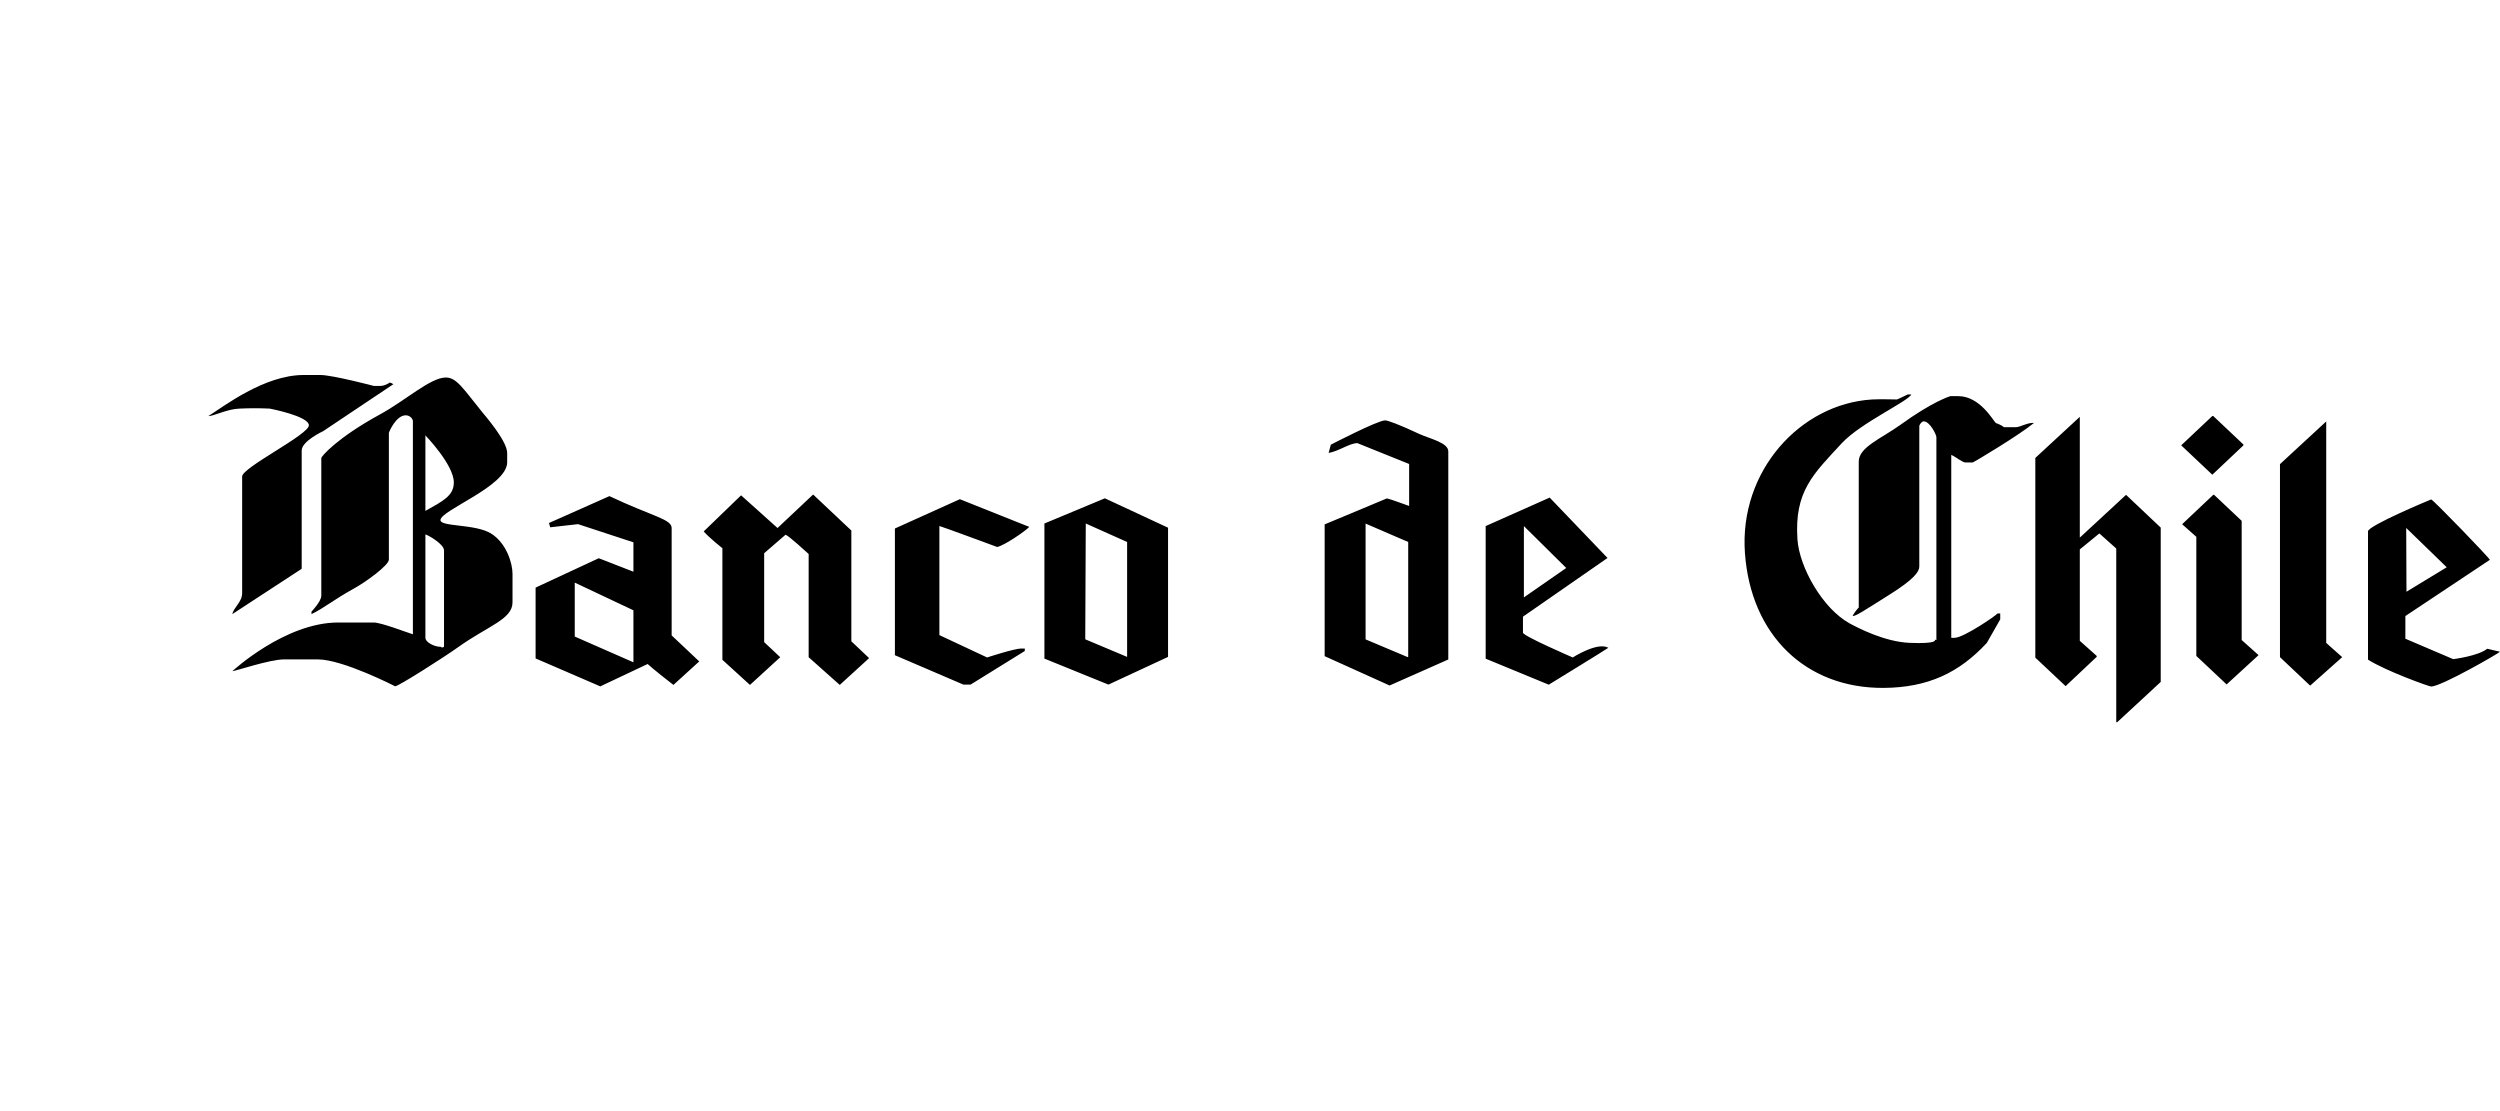 <svg width="180" height="80" viewBox="0 0 180 80" fill="none" xmlns="http://www.w3.org/2000/svg">
<rect width="180" height="80" fill="white"/>
<path fill-rule="evenodd" clip-rule="evenodd" d="M21.856 27H23.067C23.938 27 26.909 27.785 26.909 27.785H27.427C27.622 27.785 27.944 27.64 28.066 27.541C28.151 27.57 28.218 27.587 28.322 27.663L23.262 31.047C23.256 31.047 21.722 31.762 21.722 32.436V40.953L16.729 44.215C16.802 43.762 17.435 43.349 17.435 42.703V34.308C17.435 33.657 22.239 31.297 22.239 30.622C22.239 29.959 19.42 29.419 19.42 29.419C18.525 29.384 18.154 29.384 17.241 29.419C16.352 29.448 15.347 29.977 15 29.959C16.09 29.279 19.018 27 21.856 27ZM32.097 27.18C32.87 27.18 33.333 27.959 34.66 29.599C34.989 30 36.517 31.767 36.517 32.616V33.285C36.517 35.006 31.713 36.733 31.713 37.448C31.713 37.942 34.24 37.709 35.366 38.419C36.444 39.093 36.901 40.523 36.901 41.314V43.372C36.901 44.599 35.117 45.064 32.931 46.634C31.969 47.32 28.693 49.413 28.45 49.413C28.45 49.413 24.687 47.477 22.879 47.477H20.443C19.42 47.477 16.924 48.326 16.729 48.326C16.729 48.326 20.51 44.82 24.352 44.82H26.909C27.439 44.82 29.253 45.523 29.728 45.669V30.32C29.728 30.174 29.527 29.901 29.217 29.901C28.505 29.901 27.999 31.122 27.999 31.169V40.291C27.999 40.698 26.337 41.913 25.436 42.401C24.102 43.134 23.238 43.837 22.428 44.215V44.035C22.428 44.035 23.134 43.308 23.134 42.89V32.983C23.134 32.861 24.261 31.529 27.36 29.837C29.162 28.86 30.995 27.18 32.097 27.18ZM30.629 31.349C30.629 31.349 32.675 33.459 32.675 34.733C32.675 35.698 31.89 36.076 30.629 36.785V31.349ZM30.629 38.477C30.824 38.523 31.969 39.174 31.969 39.628V46.57C31.652 46.709 31.908 46.57 31.713 46.57C31.311 46.57 30.629 46.273 30.629 45.907V38.477ZM79.551 35.878L84.099 37.994V47.297L79.807 49.291L75.198 47.419V37.692L79.551 35.878ZM58.545 35.605L61.297 38.198V46.174L62.576 47.384L60.463 49.314L58.223 47.32V39.889C58.186 39.866 56.822 38.587 56.56 38.5L55.02 39.831V46.233L56.177 47.32L53.997 49.314L52.012 47.506V39.471C52.012 39.471 51.069 38.727 50.667 38.262L53.358 35.663L55.982 38.017L58.545 35.605ZM69.109 35.942L74.108 37.936C73.876 38.204 72.354 39.256 71.8 39.384C71.8 39.384 67.721 37.878 67.636 37.872V45.727L71.07 47.337C71.07 47.337 73.048 46.692 73.529 46.692C73.584 46.692 73.669 46.709 73.785 46.692V46.872L69.882 49.291H69.365L64.433 47.175V38.052L69.109 35.942ZM43.878 35.721C46.989 37.192 48.359 37.372 48.359 38.017V45.75L50.344 47.622L48.487 49.314C47.129 48.267 46.63 47.808 46.63 47.808L43.221 49.419L38.563 47.407V42.308L43.111 40.192L45.607 41.163V39.047L41.619 37.738L39.616 37.965L39.525 37.657L43.878 35.721ZM78.175 37.692L81.152 39.023V47.297L78.138 46.029L78.175 37.692ZM41.382 41.948L45.607 43.942V47.686L41.382 45.831V41.948ZM99.728 30.267C99.923 30.267 100.763 30.576 102.164 31.233C102.919 31.587 104.277 31.86 104.277 32.5V47.483L100.051 49.355L95.375 47.244V37.756L99.856 35.884C100.015 35.901 101.458 36.43 101.458 36.43V33.407L97.719 31.901C97.11 31.936 96.392 32.488 95.661 32.611L95.82 32.017C95.82 32.017 99.193 30.267 99.728 30.267ZM111.577 35.826L115.741 40.174L109.653 44.401V45.552C109.653 45.791 113.239 47.337 113.239 47.337C113.239 47.337 115.017 46.192 115.802 46.64C115.76 46.692 111.51 49.297 111.51 49.297L106.968 47.425V37.878L111.577 35.826ZM98.322 37.698L101.391 39.023V47.302H101.33L98.322 46.035V37.698ZM109.72 37.878L112.77 40.895L109.72 43.012V37.878ZM167.488 46.291L168.638 47.314L166.331 49.366L164.158 47.314V33.419L167.488 30.343V46.291ZM149.746 29.953V38.709L153.076 35.628L155.572 37.988V49.099L152.437 52H152.37V39.494L151.153 38.407L149.746 39.558V46.139L150.963 47.227V47.291L148.724 49.401L146.543 47.349V32.971L149.746 30.012V29.953ZM159.287 29.953H159.354L161.528 32.006V32.064L159.287 34.18L157.046 32.064L159.287 29.953ZM175.044 35.959C175.166 35.959 179.208 40.134 179.27 40.308L173.187 44.355V45.988L176.633 47.459C176.633 47.459 178.441 47.233 179.08 46.709L180 46.925C179.921 47.035 175.768 49.43 175.044 49.43C174.886 49.43 171.78 48.308 170.496 47.494V38.256C170.496 37.843 175.032 35.959 175.044 35.959ZM159.354 35.628H159.415L161.4 37.5V46.081L162.617 47.169L160.316 49.279L158.136 47.227V38.651L157.113 37.744L159.354 35.628ZM173.247 38.012L176.164 40.843L173.266 42.605L173.247 38.012ZM137.355 28.401H137.612C137.404 28.89 133.953 30.459 132.613 31.907C130.561 34.128 129.184 35.366 129.416 38.831C129.55 40.843 131.23 43.826 133.191 44.895C133.794 45.221 135.7 46.209 137.484 46.285C139.578 46.372 139.304 46.07 139.322 46.052C139.329 46.047 139.346 46.058 139.42 46.093V31.477C139.42 31.297 138.951 30.337 138.507 30.337C138.379 30.337 138.19 30.558 138.19 30.698V40.785C138.19 41.163 137.818 41.703 136.01 42.837C134.159 44 133.587 44.389 133.386 44.349C133.429 44.238 133.709 43.843 133.83 43.744V33.233C133.83 32.198 135.438 31.587 136.845 30.576C139.151 28.907 140.406 28.523 140.43 28.523H141.003C142.543 28.523 143.505 30.273 143.694 30.453C143.706 30.465 144.138 30.605 144.272 30.756H145.167C145.424 30.756 146.062 30.395 146.446 30.453C145.411 31.308 142.105 33.297 142.032 33.297H141.52C141.283 33.297 140.917 32.953 140.491 32.75V45.919C140.674 45.942 140.65 45.919 140.747 45.919C141.374 45.919 143.706 44.331 143.822 44.169H144.017V44.593L143.054 46.285C141.058 48.442 138.811 49.506 135.621 49.529C130.025 49.564 126.061 45.744 125.635 39.82C125.209 33.924 129.611 29.076 134.792 28.762C135.547 28.721 136.472 28.773 136.588 28.762C136.588 28.762 137.295 28.442 137.355 28.401Z" fill="black"/>
</svg>
